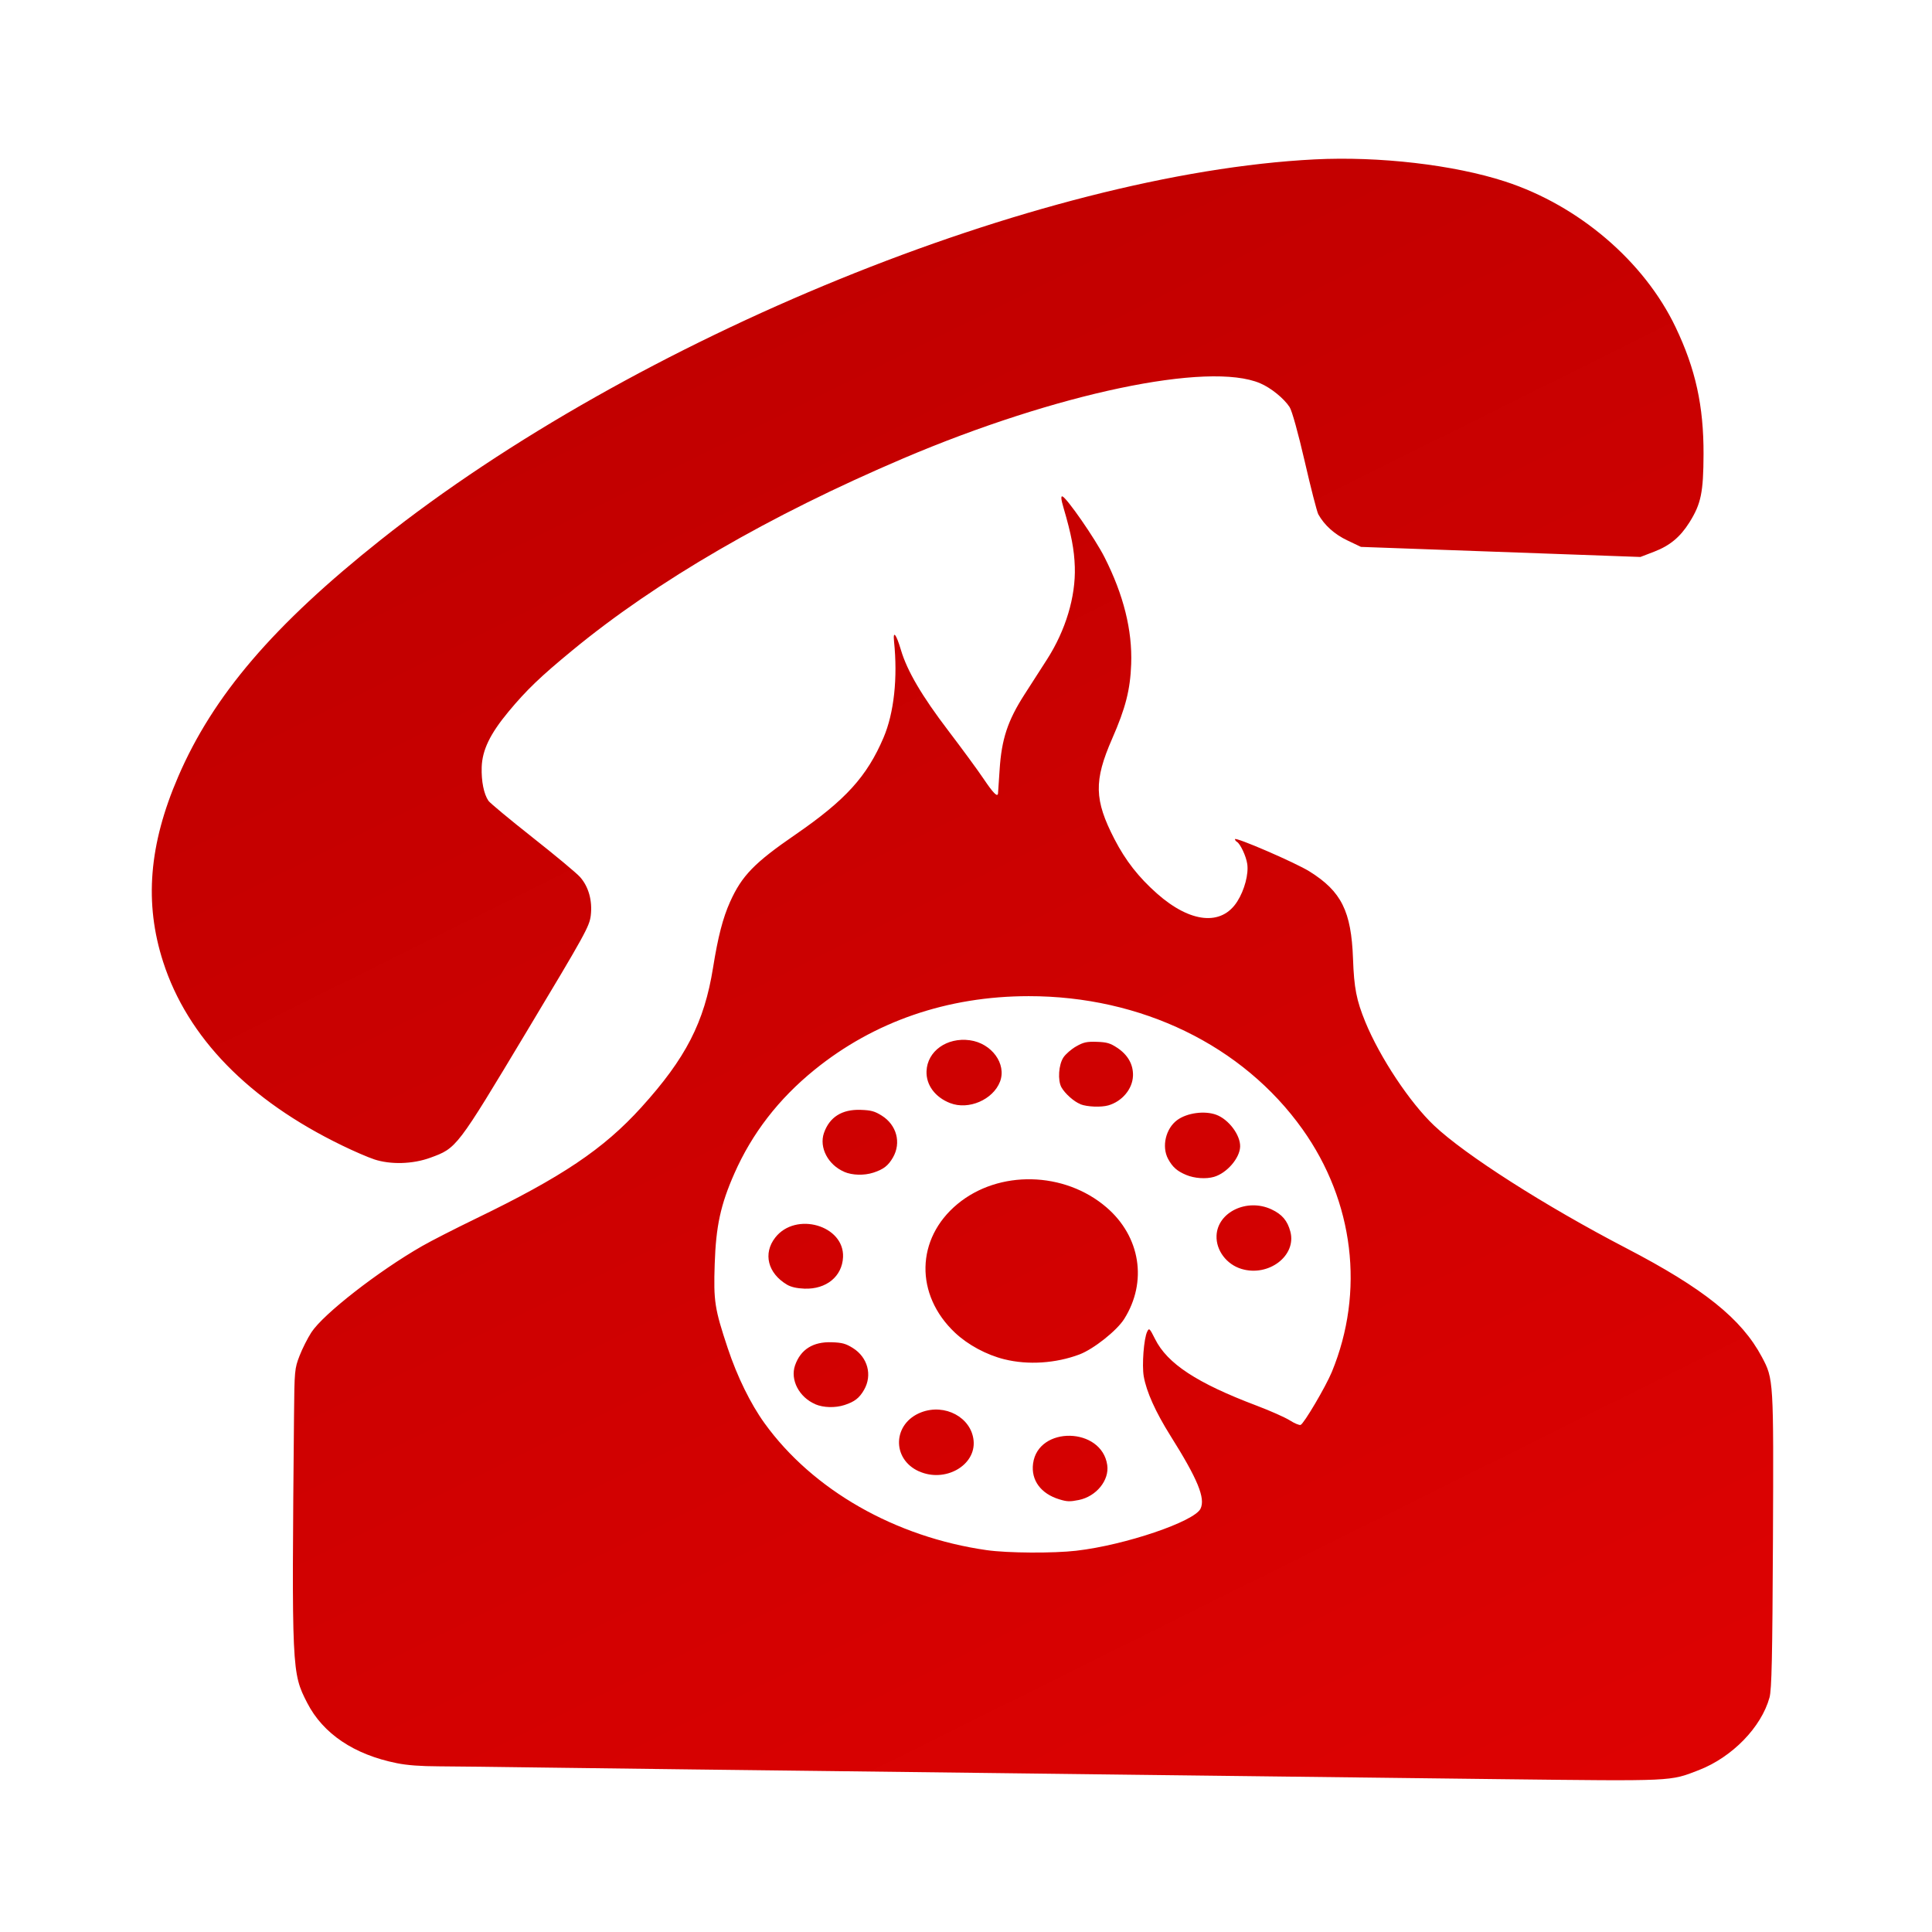 <?xml version="1.0" encoding="UTF-8" standalone="no"?>
<svg
   width="28"
   height="28"
   fill="none"
   version="1.1"
   viewBox="0 0 28 28"
   id="svg11"
   xmlns="http://www.w3.org/2000/svg"
   xmlns:svg="http://www.w3.org/2000/svg">
  <path
     d="M 5.75,25.553 C 5.131,25.429 4.682,25.126 4.453,24.681 4.228,24.242 4.227,24.223 4.261,20.525 c 0.006,-0.662 0.009,-0.692 0.08,-0.875 0.04,-0.104 0.118,-0.258 0.172,-0.341 0.174,-0.266 0.968,-0.885 1.603,-1.249 0.13,-0.075 0.479,-0.253 0.774,-0.396 1.252,-0.605 1.856,-1.01 2.405,-1.616 0.645,-0.712 0.912,-1.232 1.039,-2.023 0.072,-0.45 0.142,-0.721 0.247,-0.955 0.171,-0.379 0.35,-0.564 0.946,-0.974 0.727,-0.5 1.038,-0.843 1.278,-1.406 0.152,-0.357 0.207,-0.864 0.152,-1.396 -0.017,-0.167 0.032,-0.104 0.101,0.129 0.09,0.302 0.302,0.663 0.685,1.166 0.195,0.256 0.425,0.569 0.511,0.697 0.14,0.208 0.202,0.271 0.21,0.214 0.001,-0.011 0.012,-0.164 0.023,-0.341 0.028,-0.444 0.116,-0.713 0.36,-1.093 0.104,-0.162 0.251,-0.391 0.327,-0.509 0.27,-0.421 0.417,-0.908 0.403,-1.342 -0.008,-0.248 -0.05,-0.469 -0.163,-0.854 -0.036,-0.121 -0.041,-0.174 -0.017,-0.167 0.064,0.021 0.475,0.614 0.61,0.881 0.277,0.546 0.405,1.06 0.387,1.551 -0.014,0.371 -0.08,0.633 -0.275,1.078 -0.268,0.612 -0.261,0.889 0.033,1.458 0.162,0.313 0.349,0.551 0.615,0.787 0.486,0.43 0.938,0.474 1.165,0.115 0.105,-0.166 0.166,-0.398 0.144,-0.544 -0.017,-0.114 -0.1,-0.29 -0.149,-0.319 -0.016,-0.009 -0.029,-0.027 -0.029,-0.039 0.001,-0.038 0.881,0.342 1.081,0.468 0.462,0.289 0.605,0.576 0.63,1.265 0.015,0.426 0.05,0.601 0.178,0.915 0.212,0.516 0.646,1.17 0.997,1.502 0.45,0.426 1.609,1.166 2.784,1.777 1.123,0.584 1.673,1.025 1.967,1.578 0.17,0.32 0.17,0.327 0.16,2.651 -0.008,1.705 -0.018,2.167 -0.05,2.284 -0.119,0.431 -0.54,0.863 -1.022,1.051 -0.426,0.165 -0.343,0.161 -2.873,0.132 -1.339,-0.015 -3.927,-0.047 -5.338,-0.064 -0.602,-0.008 -1.56,-0.019 -2.129,-0.026 -0.569,-0.006 -1.534,-0.018 -2.144,-0.026 -0.61,-0.008 -1.555,-0.019 -2.1,-0.025 C 9.495,25.638 8.53,25.626 7.896,25.617 7.262,25.608 6.57,25.6 6.358,25.599 6.095,25.598 5.903,25.584 5.749,25.553 Z m 9.85,-3.079 c 0.705,-0.081 1.709,-0.422 1.799,-0.609 0.073,-0.152 -0.041,-0.429 -0.436,-1.057 -0.216,-0.345 -0.348,-0.637 -0.387,-0.861 -0.028,-0.161 0.001,-0.549 0.05,-0.648 0.028,-0.057 0.035,-0.05 0.114,0.107 0.178,0.357 0.605,0.638 1.473,0.966 0.196,0.074 0.411,0.17 0.478,0.212 0.067,0.043 0.138,0.073 0.158,0.067 0.046,-0.014 0.364,-0.553 0.453,-0.768 0.479,-1.163 0.321,-2.469 -0.425,-3.517 -0.865,-1.215 -2.338,-1.93 -3.969,-1.929 -1.177,9.06e-4 -2.24,0.367 -3.104,1.068 -0.519,0.421 -0.904,0.919 -1.161,1.502 -0.2,0.453 -0.267,0.764 -0.285,1.313 -0.018,0.54 -0.001,0.647 0.189,1.219 0.137,0.412 0.331,0.807 0.533,1.087 0.698,0.968 1.894,1.651 3.221,1.84 0.304,0.043 0.962,0.047 1.301,0.008 z m -0.246,-0.744 c -0.269,-0.081 -0.414,-0.278 -0.382,-0.519 0.073,-0.55 0.996,-0.531 1.075,0.022 0.032,0.22 -0.159,0.455 -0.412,0.506 -0.129,0.026 -0.17,0.025 -0.281,-0.009 z m -2.036,-0.406 c -0.401,-0.181 -0.38,-0.698 0.034,-0.856 0.344,-0.131 0.725,0.075 0.758,0.409 0.036,0.362 -0.416,0.617 -0.792,0.446 z m -1.501,-0.973 c -0.235,-0.1 -0.367,-0.352 -0.295,-0.562 0.081,-0.232 0.261,-0.346 0.534,-0.336 0.15,0.005 0.203,0.02 0.305,0.084 0.215,0.135 0.284,0.392 0.162,0.605 -0.069,0.12 -0.137,0.173 -0.285,0.221 -0.133,0.043 -0.303,0.039 -0.421,-0.011 z m 2.739,-0.651 c -0.261,-0.065 -0.528,-0.209 -0.716,-0.386 -0.583,-0.55 -0.568,-1.363 0.036,-1.864 0.599,-0.497 1.55,-0.476 2.16,0.048 0.492,0.423 0.596,1.078 0.257,1.617 -0.107,0.17 -0.443,0.436 -0.647,0.514 -0.344,0.13 -0.748,0.156 -1.089,0.071 z m -3.149,-1.081 c -0.28,-0.165 -0.352,-0.453 -0.171,-0.684 0.297,-0.379 1.001,-0.176 0.982,0.283 -0.012,0.281 -0.243,0.47 -0.56,0.458 -0.108,-0.004 -0.193,-0.023 -0.251,-0.057 z m 6.585,-0.229 c -0.216,-0.065 -0.369,-0.269 -0.361,-0.48 0.012,-0.342 0.441,-0.549 0.796,-0.383 0.154,0.072 0.232,0.164 0.274,0.323 0.092,0.349 -0.316,0.659 -0.709,0.54 z m -5.756,-1.407 c -0.235,-0.1 -0.367,-0.352 -0.295,-0.562 0.081,-0.232 0.262,-0.346 0.534,-0.336 0.15,0.005 0.203,0.02 0.305,0.084 0.215,0.135 0.284,0.392 0.162,0.605 -0.069,0.12 -0.137,0.173 -0.285,0.221 -0.133,0.043 -0.303,0.039 -0.421,-0.011 z m 4.955,0.045 c -0.133,-0.056 -0.198,-0.114 -0.262,-0.232 -0.096,-0.179 -0.035,-0.441 0.133,-0.564 0.143,-0.104 0.396,-0.138 0.565,-0.076 0.181,0.067 0.352,0.296 0.346,0.463 -0.006,0.167 -0.193,0.383 -0.379,0.437 -0.117,0.034 -0.283,0.022 -0.403,-0.028 z M 13.77,15.987 c -0.218,-0.085 -0.35,-0.263 -0.342,-0.463 0.011,-0.29 0.295,-0.493 0.627,-0.448 0.317,0.043 0.536,0.343 0.438,0.6 -0.101,0.262 -0.456,0.415 -0.722,0.311 z m 1.888,0.015 c -0.093,-0.036 -0.224,-0.153 -0.275,-0.244 -0.056,-0.102 -0.041,-0.327 0.029,-0.433 0.032,-0.048 0.115,-0.121 0.185,-0.16 0.106,-0.061 0.156,-0.071 0.301,-0.066 0.145,0.005 0.194,0.02 0.296,0.088 0.153,0.102 0.232,0.243 0.226,0.405 -0.007,0.191 -0.157,0.37 -0.357,0.428 -0.104,0.03 -0.306,0.022 -0.404,-0.016 z M 5.423,16.802 C 5.334,16.773 5.126,16.683 4.96,16.602 3.605,15.946 2.718,15.036 2.365,13.942 2.089,13.088 2.158,12.24 2.582,11.257 3.088,10.082 3.962,9.06 5.518,7.824 9.203,4.897 15.054,2.514 19.053,2.31 c 0.932,-0.047 2.015,0.078 2.759,0.32 1.067,0.347 2.016,1.157 2.472,2.112 0.29,0.607 0.407,1.142 0.405,1.84 -0.002,0.554 -0.036,0.72 -0.204,0.988 -0.134,0.213 -0.282,0.337 -0.513,0.426 L 23.774,8.072 19.724,7.926 19.529,7.833 C 19.34,7.744 19.193,7.611 19.105,7.452 19.086,7.415 18.997,7.071 18.909,6.687 18.815,6.279 18.724,5.951 18.69,5.9 18.608,5.774 18.419,5.621 18.264,5.555 17.517,5.235 15.307,5.7 13.094,6.642 11.151,7.47 9.514,8.42 8.292,9.428 7.829,9.809 7.63,10.001 7.372,10.311 7.102,10.636 6.989,10.87 6.981,11.119 c -0.006,0.204 0.031,0.389 0.098,0.487 0.022,0.032 0.31,0.271 0.639,0.531 0.33,0.26 0.64,0.518 0.69,0.575 0.123,0.14 0.179,0.342 0.154,0.555 -0.019,0.158 -0.078,0.266 -0.931,1.686 -1.015,1.691 -1.01,1.685 -1.395,1.826 -0.255,0.093 -0.575,0.102 -0.814,0.023 z"
     fill="url(#paint0_linear_745_981)"
     stroke-width="0.851"
     id="path2"
     style="fill:url(#paint0_linear_745_981)" />
  <defs
     id="defs9">
    <linearGradient
       id="paint0_linear_745_981"
       x1="8.071"
       x2="22.418"
       y1="3.508"
       y2="32.22"
       gradientTransform="matrix(0.853,0,0,0.849,1.842,1.785)"
       gradientUnits="userSpaceOnUse">
      <stop
         stop-color="#C10000"
         offset="0"
         id="stop4" />
      <stop
         stop-color="#DF0202"
         offset="1"
         id="stop6" />
    </linearGradient>
  </defs>
</svg>
